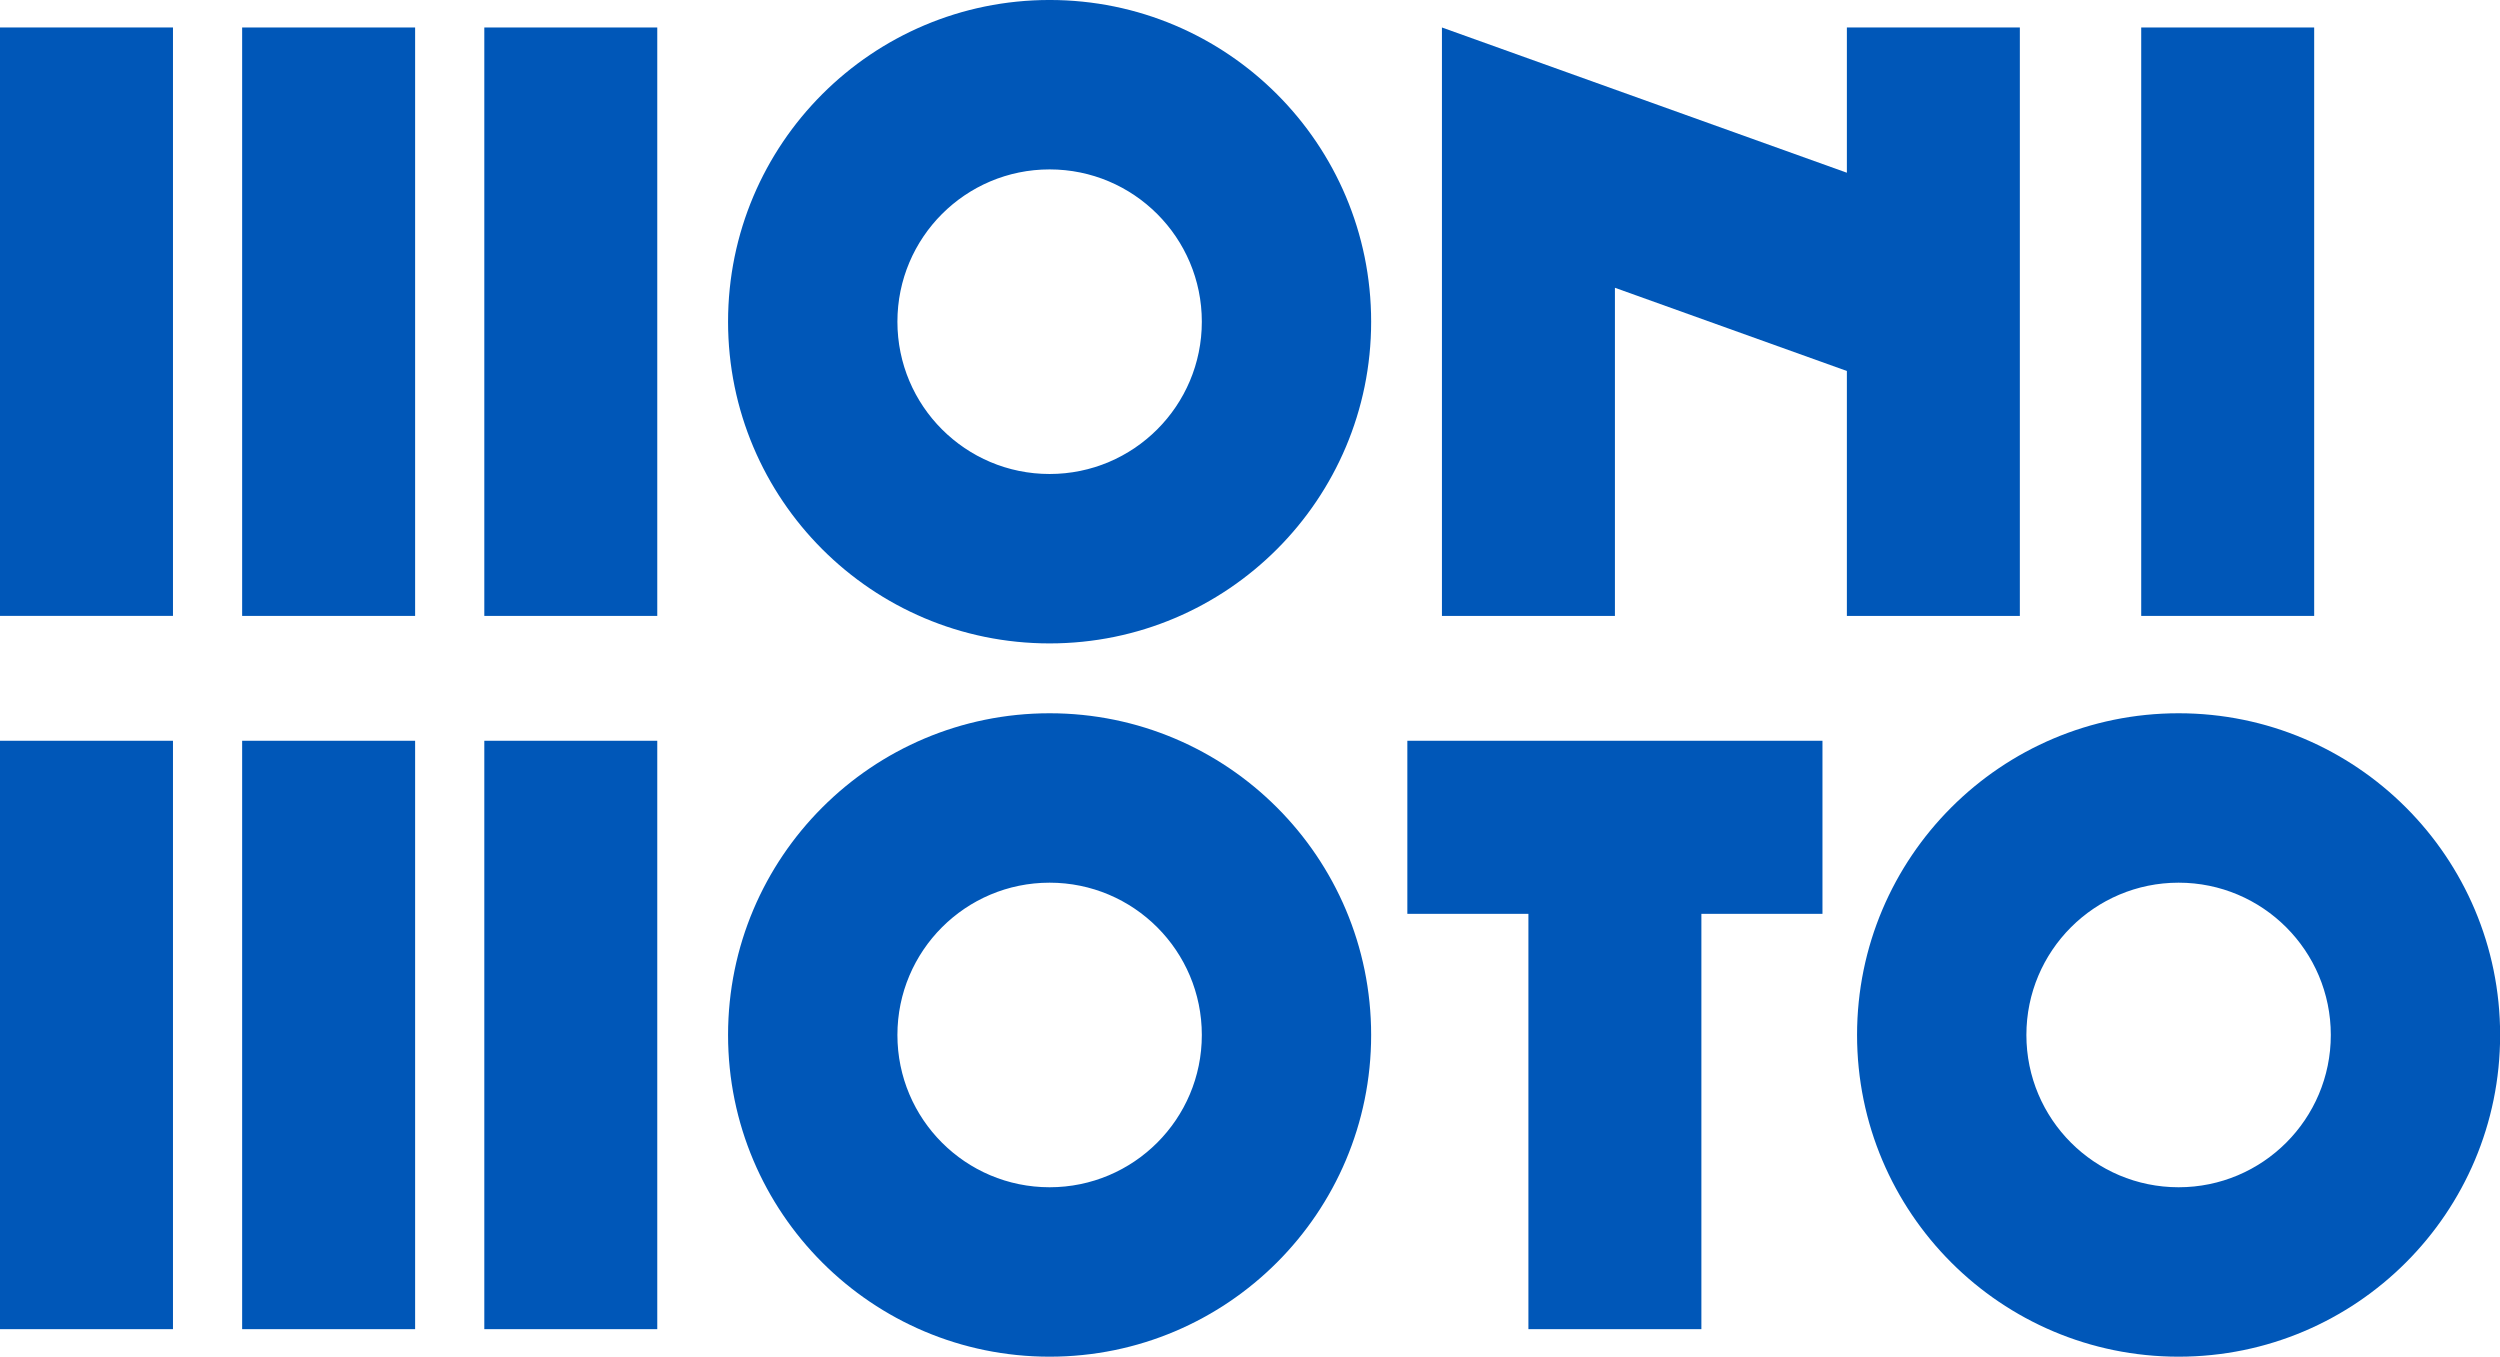 <svg viewBox="0 0 164 89" fill="none" xmlns="http://www.w3.org/2000/svg">
    <g clip-path="url(#clip0_1951_4526)">
        <path d="M68.854 31.094C63.34 31.094 58.87 26.621 58.87 21.104C58.87 15.586 63.34 11.113 68.854 11.113C74.368 11.113 78.84 15.586 78.84 21.104C78.84 26.621 74.368 31.094 68.854 31.094ZM68.854 -0.001C57.205 -0.001 47.761 9.447 47.761 21.104C47.761 32.759 57.205 42.208 68.854 42.208C80.503 42.208 89.947 32.759 89.947 21.104C89.947 9.447 80.503 -0.001 68.854 -0.001Z"
              fill="rgb(0,87,184)"/>
        <path d="M68.854 77.884C63.34 77.884 58.87 73.413 58.87 67.895C58.87 62.377 63.34 57.904 68.854 57.904C74.368 57.904 78.84 62.377 78.84 67.895C78.84 73.413 74.368 77.884 68.854 77.884ZM68.854 46.79C57.205 46.79 47.761 56.24 47.761 67.895C47.761 79.55 57.205 88.999 68.854 88.999C80.503 88.999 89.947 79.55 89.947 67.895C89.947 56.24 80.503 46.79 68.854 46.79Z"
              fill="rgb(0,87,184)"/>
        <path d="M142.916 77.884C137.402 77.884 132.931 73.413 132.931 67.895C132.931 62.377 137.402 57.904 142.916 57.904C148.43 57.904 152.901 62.377 152.901 67.895C152.901 73.413 148.43 77.884 142.916 77.884ZM142.916 46.79C131.267 46.79 121.823 56.24 121.823 67.895C121.823 79.55 131.267 88.999 142.916 88.999C154.566 88.999 164.008 79.55 164.008 67.895C164.008 56.24 154.566 46.79 142.916 46.79Z"
              fill="rgb(0,87,184)"/>
        <path d="M132.502 40.404V1.803H121.155V11.331L94.591 1.803V40.404H105.939V18.878L121.155 24.336V40.404H132.502Z"
              fill="rgb(0,87,184)"/>
        <path d="M100.264 48.594H92.322V59.948H100.264V87.193H111.611V59.948H119.554V48.594H111.611H100.264Z"
              fill="rgb(0,87,184)"/>
        <path d="M15.885 87.193H27.232V48.594H15.885V87.193Z" fill="rgb(0,87,184)"/>
        <path d="M151.81 1.803H140.464V40.404H151.81V1.803Z" fill="rgb(0,87,184)"/>
        <path d="M0 87.193H11.347V48.594H0V87.193Z" fill="rgb(0,87,184)"/>
        <path d="M31.771 87.193H43.117V48.594H31.771V87.193Z" fill="rgb(0,87,184)"/>
        <path d="M0 40.402H11.347V1.802H0V40.402Z" fill="rgb(0,87,184)"/>
        <path d="M15.885 40.404H27.232V1.803H15.885V40.404Z" fill="rgb(0,87,184)"/>
        <path d="M31.771 40.404H43.117V1.803H31.771V40.404Z" fill="rgb(0,87,184)"/>
    </g>
    <defs>
        <clipPath id="clip0_1951_4526">
            <rect width="164" height="89" fill="rgb(0,87,184)"/>
        </clipPath>
    </defs>
</svg>
